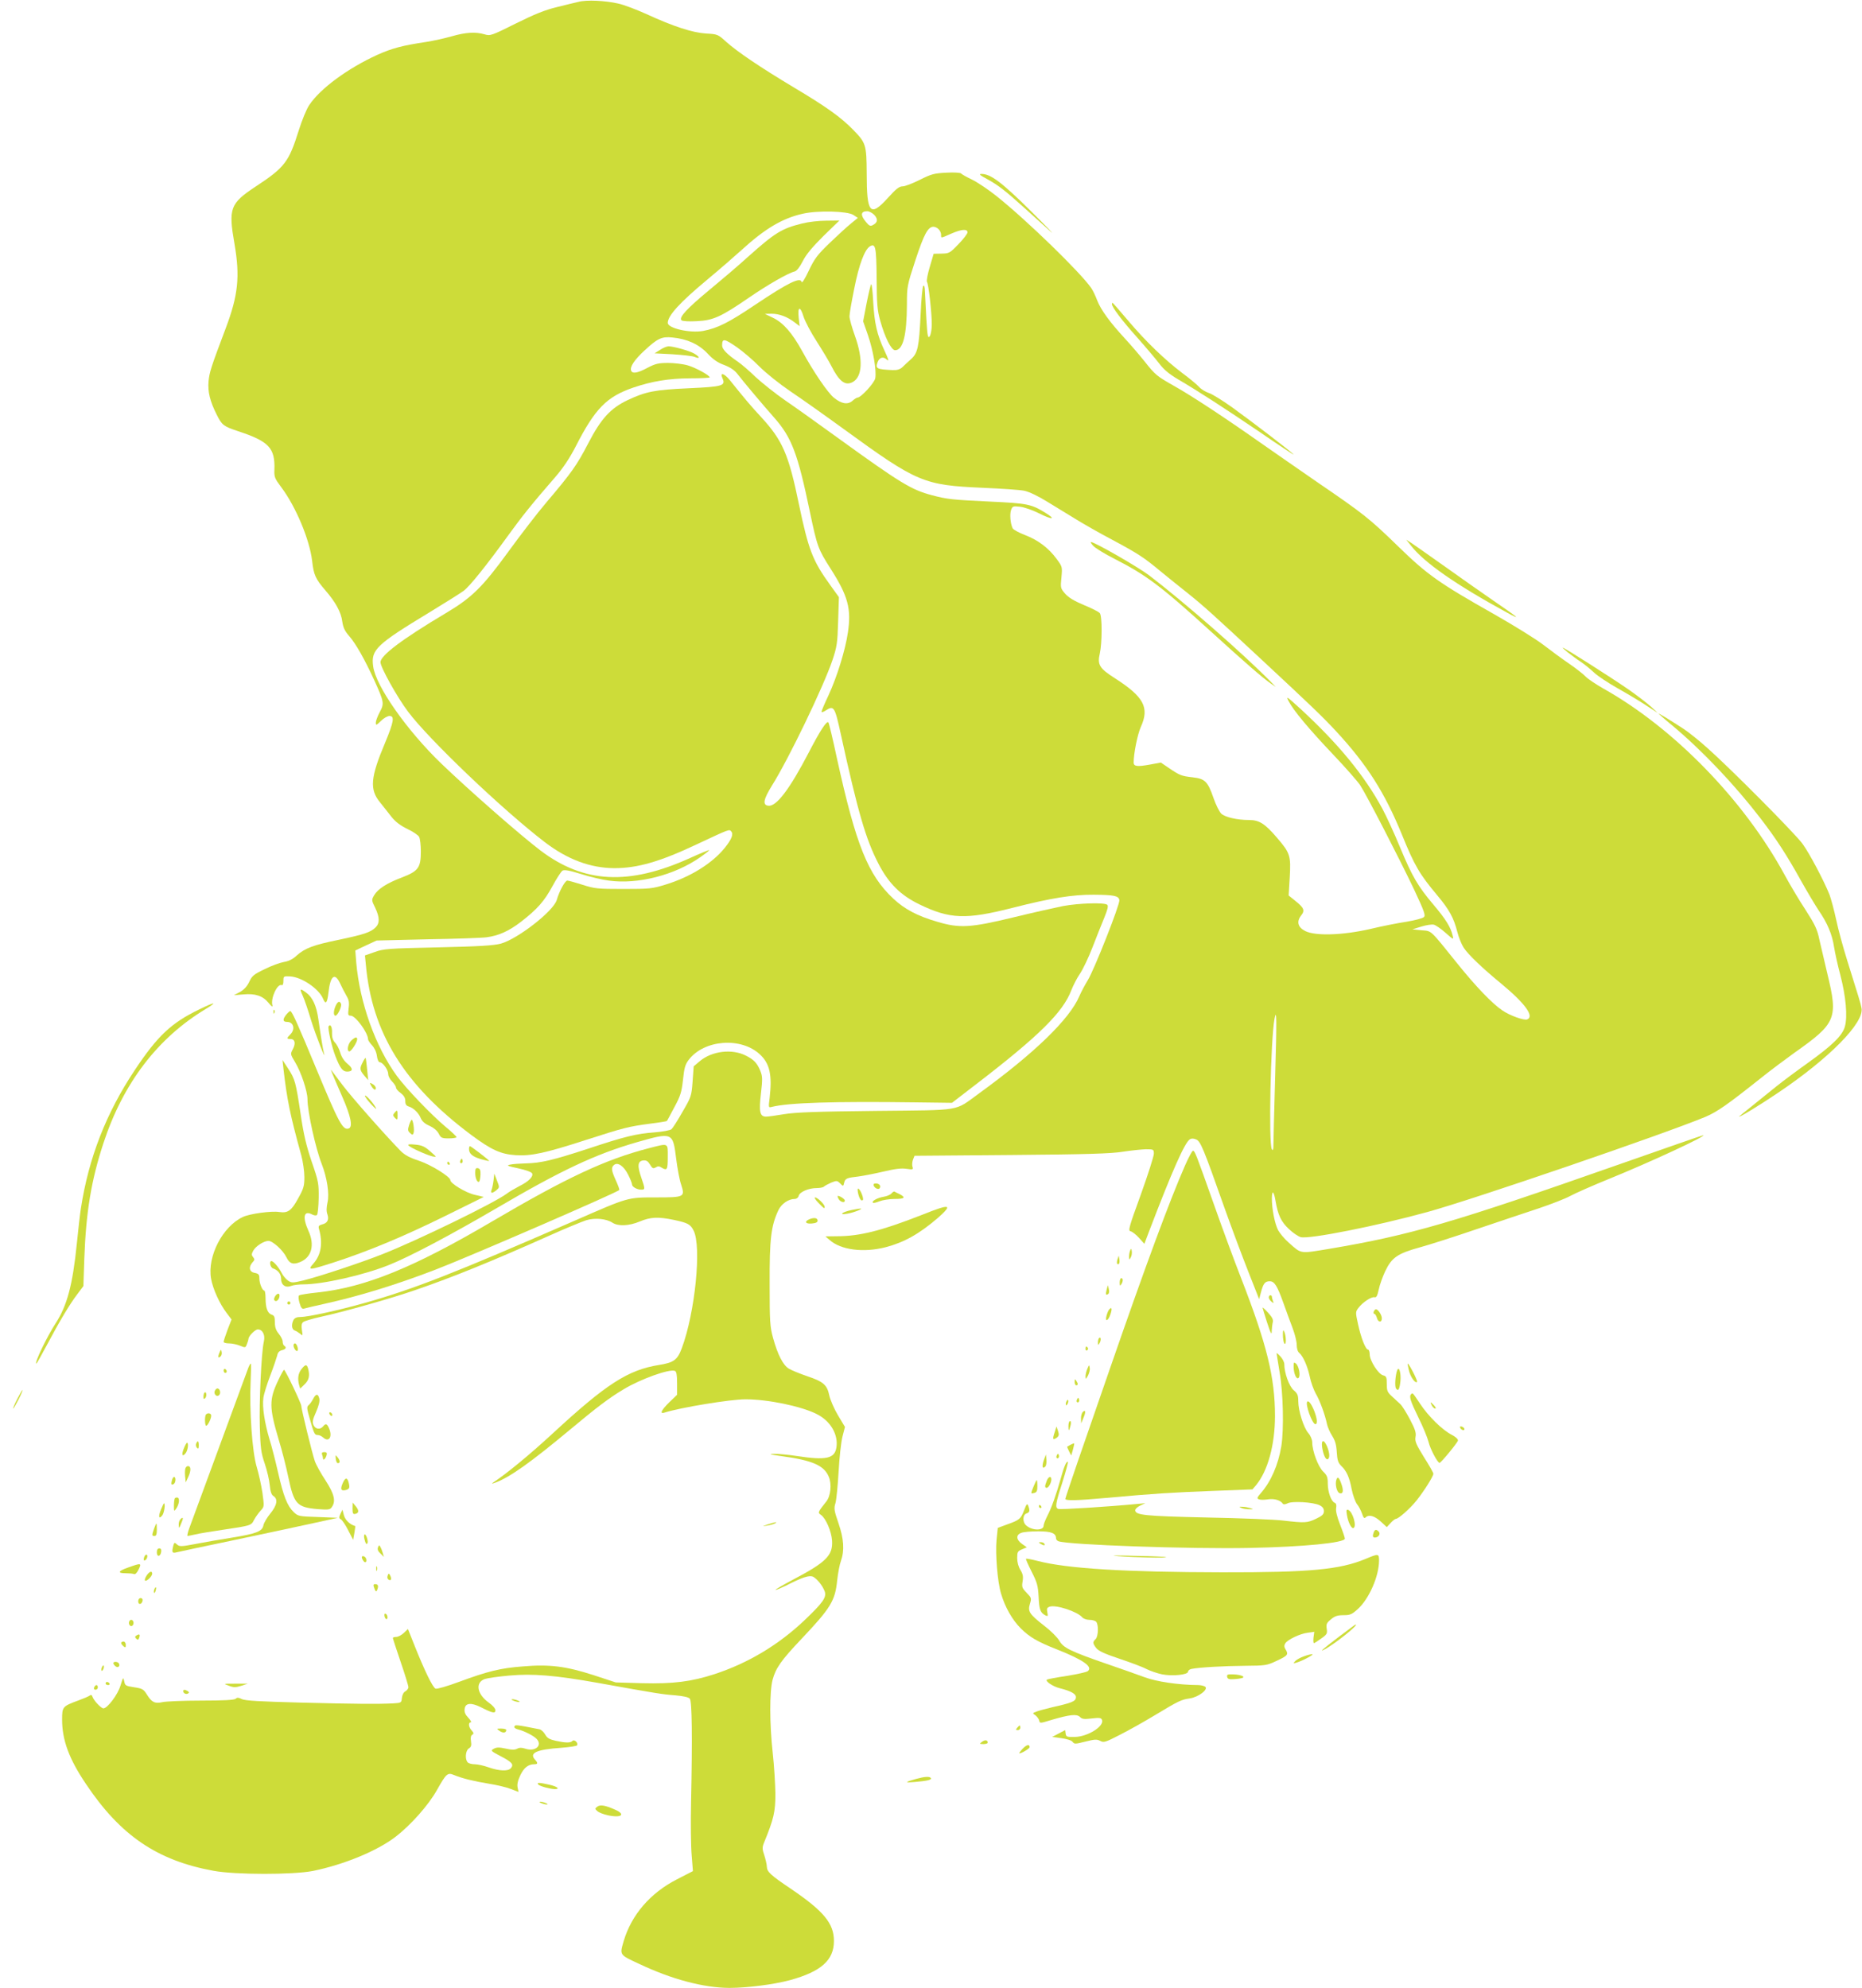 <?xml version="1.0" standalone="no"?>
<!DOCTYPE svg PUBLIC "-//W3C//DTD SVG 20010904//EN"
 "http://www.w3.org/TR/2001/REC-SVG-20010904/DTD/svg10.dtd">
<svg version="1.0" xmlns="http://www.w3.org/2000/svg"
 width="1199pt" height="1280pt" viewBox="0 0 1199 1280"
 preserveAspectRatio="xMidYMid meet">
<g transform="translate(0,1280) scale(0.1,-0.1)"
fill="#cddc39" stroke="none">
<path d="M3725 12788 c-22 -5 -85 -20 -140 -34 -75 -18 -142 -45 -263 -105
-158 -79 -165 -81 -202 -70 -58 17 -122 13 -212 -13 -46 -13 -119 -29 -163
-36 -155 -23 -221 -41 -315 -83 -191 -87 -369 -218 -439 -324 -17 -25 -47 -98
-67 -162 -64 -204 -90 -239 -279 -363 -164 -109 -175 -139 -135 -369 36 -209
24 -330 -57 -544 -95 -252 -104 -280 -110 -340 -6 -67 9 -129 53 -216 33 -66
43 -74 136 -105 200 -66 240 -108 235 -249 -2 -46 2 -56 44 -112 94 -125 183
-338 199 -475 10 -90 22 -116 85 -189 66 -76 102 -142 109 -201 6 -39 16 -61
44 -93 44 -50 102 -154 162 -285 64 -141 65 -150 35 -206 -14 -26 -25 -56 -25
-67 0 -19 3 -18 33 11 18 18 43 32 55 32 34 0 28 -37 -28 -172 -95 -225 -101
-301 -33 -384 21 -27 56 -70 75 -95 26 -32 57 -55 102 -77 36 -17 70 -40 75
-51 6 -11 11 -53 11 -93 0 -105 -16 -127 -122 -168 -98 -37 -155 -74 -179
-115 -17 -29 -17 -32 7 -80 29 -61 30 -99 3 -126 -32 -32 -75 -46 -236 -80
-166 -34 -219 -54 -273 -102 -24 -23 -51 -36 -81 -41 -24 -4 -80 -24 -124 -46
-71 -34 -82 -43 -100 -82 -14 -29 -33 -50 -59 -65 l-40 -21 61 5 c77 7 125 -9
162 -54 21 -25 28 -30 25 -16 -12 46 32 141 60 130 7 -3 11 8 11 27 0 30 1 31
42 29 74 -3 186 -79 213 -143 17 -41 27 -30 35 38 12 110 41 133 75 60 11 -24
29 -59 40 -78 17 -28 20 -45 15 -82 -5 -43 -4 -48 14 -48 30 0 111 -110 111
-152 0 -6 12 -24 26 -39 15 -16 28 -43 31 -68 3 -24 11 -41 19 -41 19 0 54
-49 54 -76 0 -13 11 -34 25 -48 14 -14 25 -31 25 -39 0 -7 13 -23 30 -35 21
-16 30 -31 30 -52 0 -21 6 -30 23 -35 31 -10 63 -41 77 -76 8 -19 27 -36 56
-48 26 -12 49 -31 59 -50 14 -28 20 -31 65 -31 28 0 50 4 50 8 0 4 -31 34 -70
66 -92 77 -258 250 -315 329 -138 189 -238 470 -261 729 l-6 78 68 32 69 32
330 8 c182 3 352 9 379 13 76 10 142 39 220 99 106 82 151 133 204 231 26 48
55 93 64 99 12 7 43 2 120 -22 57 -18 137 -37 178 -42 187 -26 425 35 590 151
33 23 59 44 57 45 -2 2 -58 -21 -124 -51 -394 -178 -683 -163 -963 49 -128 97
-459 387 -639 560 -221 213 -421 498 -438 625 -15 108 19 140 369 352 100 61
197 122 214 135 39 29 147 164 281 349 98 135 153 204 311 386 49 57 91 120
129 194 125 245 200 321 373 380 118 40 226 58 363 59 70 0 127 3 127 6 0 13
-89 62 -140 77 -30 9 -88 16 -127 16 -62 0 -81 -4 -133 -31 -65 -35 -98 -40
-106 -18 -9 24 22 70 86 129 84 78 111 91 179 84 95 -9 170 -43 226 -102 36
-39 66 -60 108 -75 39 -15 66 -33 85 -57 36 -47 156 -190 238 -283 112 -127
151 -230 229 -605 47 -224 53 -241 135 -369 110 -173 133 -255 110 -408 -16
-112 -71 -289 -125 -405 -25 -53 -45 -100 -45 -106 0 -5 11 -2 25 7 55 36 60
28 99 -150 111 -506 161 -677 242 -834 66 -128 142 -204 266 -264 195 -94 297
-98 596 -22 251 64 390 86 525 85 131 -1 161 -7 165 -35 4 -28 -161 -446 -203
-515 -19 -31 -44 -78 -55 -104 -63 -148 -291 -368 -645 -625 -163 -118 -99
-107 -665 -113 -383 -4 -516 -9 -590 -21 -52 -9 -105 -16 -117 -16 -40 0 -47
31 -33 149 11 94 10 111 -4 146 -21 51 -42 72 -91 97 -90 47 -221 31 -299 -35
l-39 -33 -7 -97 c-7 -94 -9 -100 -65 -196 -31 -55 -63 -105 -71 -112 -8 -7
-57 -16 -107 -20 -120 -9 -191 -26 -429 -105 -226 -74 -305 -93 -403 -95 -38
-1 -83 -4 -100 -8 -26 -5 -18 -9 53 -24 51 -11 85 -24 89 -33 8 -21 -24 -52
-82 -81 -27 -14 -65 -36 -82 -49 -78 -59 -573 -300 -799 -389 -141 -56 -410
-145 -512 -170 -67 -16 -74 -16 -97 -1 -13 9 -32 31 -41 49 -18 36 -53 77 -66
77 -16 0 -8 -41 10 -47 33 -12 52 -36 52 -67 0 -40 28 -60 65 -46 15 6 50 10
78 10 125 0 391 60 552 125 135 54 399 194 690 364 421 247 639 349 905 426
231 66 233 65 254 -105 8 -63 22 -139 32 -167 26 -81 22 -83 -162 -83 -184 0
-176 2 -519 -148 -788 -344 -1040 -442 -1358 -532 -162 -46 -363 -90 -412 -90
-24 0 -37 -6 -45 -19 -15 -30 -12 -61 8 -68 9 -3 25 -13 35 -21 17 -15 17 -14
11 24 -4 28 -2 43 8 51 8 7 59 22 113 34 141 30 456 119 611 173 242 83 490
184 864 351 102 46 208 89 235 98 58 17 129 10 169 -16 37 -24 107 -21 176 8
69 29 119 31 220 10 89 -19 106 -28 126 -68 53 -101 10 -530 -76 -759 -28 -75
-52 -92 -147 -107 -199 -32 -339 -122 -683 -440 -147 -136 -300 -262 -386
-318 -11 -8 -3 -7 20 2 93 36 225 130 476 339 176 147 253 205 345 260 109 66
295 133 331 119 10 -4 14 -25 14 -79 l0 -75 -50 -48 c-51 -50 -64 -77 -32 -67
102 33 426 86 522 86 145 0 361 -45 459 -95 89 -44 140 -132 127 -215 -11 -72
-66 -84 -256 -55 -52 8 -117 14 -145 14 -40 -1 -29 -4 48 -15 199 -27 274 -60
304 -133 20 -47 12 -124 -16 -159 -55 -69 -56 -72 -35 -86 32 -22 68 -106 72
-166 6 -95 -38 -139 -251 -251 -64 -34 -116 -64 -113 -66 2 -2 31 10 65 26
111 57 154 70 178 58 26 -15 59 -56 73 -92 15 -39 -10 -74 -132 -190 -166
-157 -361 -274 -578 -345 -148 -48 -265 -63 -464 -58 l-171 5 -143 47 c-177
57 -283 71 -456 56 -144 -11 -225 -31 -409 -99 -75 -28 -144 -48 -152 -44 -18
6 -72 118 -135 276 l-43 108 -26 -25 c-15 -14 -37 -26 -49 -26 -12 0 -22 -3
-22 -7 0 -3 22 -73 50 -154 28 -81 50 -154 50 -163 0 -8 -9 -20 -19 -26 -12
-6 -21 -23 -23 -43 -3 -31 -4 -32 -58 -35 -100 -5 -231 -4 -590 5 -267 7 -362
12 -383 23 -21 10 -30 11 -39 2 -8 -8 -75 -12 -223 -12 -115 0 -228 -5 -249
-10 -49 -11 -69 -1 -100 49 -22 35 -30 39 -83 47 -54 8 -58 11 -63 39 -6 28
-7 26 -24 -28 -17 -58 -84 -147 -110 -147 -15 0 -61 49 -70 74 -4 13 -10 15
-19 8 -6 -5 -39 -19 -72 -31 -103 -38 -105 -41 -105 -124 0 -131 45 -254 155
-416 221 -330 458 -491 820 -557 142 -26 511 -26 640 -1 200 41 414 129 532
220 98 75 213 205 266 300 61 108 69 115 110 98 53 -22 127 -40 224 -56 51 -8
115 -23 142 -34 l50 -19 -6 29 c-4 20 2 46 18 79 23 48 51 70 89 70 24 0 25 8
5 30 -39 43 10 65 168 76 54 4 100 11 103 16 9 15 -17 41 -30 28 -13 -13 -42
-13 -107 1 -40 9 -55 17 -68 40 -9 16 -25 31 -36 34 -157 31 -158 31 -163 16
-2 -6 9 -13 25 -17 37 -9 97 -39 117 -59 42 -42 -5 -86 -70 -65 -24 8 -39 8
-54 0 -16 -8 -35 -8 -74 1 -41 9 -58 9 -76 -1 -22 -12 -21 -14 44 -48 73 -38
86 -53 66 -77 -17 -21 -75 -19 -143 5 -31 11 -71 20 -90 20 -18 0 -38 5 -45
12 -19 19 -15 76 7 90 15 9 18 19 14 46 -4 23 -1 37 8 42 11 7 10 12 -4 28
-20 21 -23 52 -5 52 6 0 -1 13 -16 29 -20 21 -27 37 -24 57 4 39 41 43 105 11
75 -38 93 -42 93 -19 0 11 -18 32 -44 50 -75 54 -87 129 -24 151 18 6 88 16
156 22 153 14 296 2 572 -47 372 -67 415 -74 497 -80 55 -5 87 -12 95 -22 14
-17 17 -242 8 -667 -3 -132 -1 -286 4 -342 l8 -101 -103 -53 c-172 -88 -293
-229 -343 -398 -26 -90 -28 -87 97 -145 212 -101 418 -155 583 -156 116 0 287
22 391 50 200 55 283 128 283 252 0 113 -65 192 -277 336 -132 89 -154 109
-155 143 0 13 -8 46 -16 72 -14 40 -14 52 -3 80 64 156 74 200 74 317 -1 63
-8 181 -17 262 -21 189 -21 395 -1 472 20 75 56 126 184 261 190 201 219 247
232 380 5 44 15 100 24 124 24 68 19 142 -16 244 -28 81 -30 95 -19 129 6 22
15 113 20 202 5 90 16 191 25 226 l16 62 -45 75 c-25 42 -50 100 -56 128 -14
68 -38 89 -143 124 -47 16 -100 38 -117 48 -37 22 -72 89 -102 198 -20 73 -22
105 -22 350 -1 287 9 371 56 472 20 42 65 73 106 73 11 0 22 8 25 20 6 25 64
50 115 50 21 0 42 4 47 9 6 6 27 17 47 26 36 14 39 14 58 -5 20 -20 20 -20 26
5 7 27 15 31 94 40 30 4 102 18 158 31 75 18 116 23 149 18 42 -6 45 -5 39 13
-4 11 -2 32 3 46 l10 25 623 5 c494 4 643 9 718 21 52 8 119 15 148 16 51 0
52 -1 52 -29 0 -16 -38 -135 -84 -263 -76 -209 -83 -233 -66 -236 10 -2 35
-21 54 -42 l35 -39 31 82 c147 385 229 571 262 591 11 7 24 6 41 -1 28 -13 45
-53 181 -438 47 -132 117 -319 155 -415 l69 -175 12 45 c15 56 26 70 56 70 31
0 48 -28 89 -142 18 -51 45 -124 59 -161 14 -37 26 -85 26 -106 0 -23 6 -44
16 -52 25 -21 53 -84 68 -153 7 -36 25 -84 38 -108 27 -45 61 -139 73 -198 4
-19 19 -53 33 -75 19 -30 27 -56 30 -105 3 -52 9 -69 28 -88 35 -33 54 -75 68
-152 8 -38 23 -80 34 -95 12 -14 26 -42 33 -62 8 -25 14 -32 22 -24 21 21 57
11 97 -25 l40 -37 25 27 c13 14 28 26 33 26 17 0 91 65 135 120 48 61 107 154
107 171 0 6 -27 54 -61 107 -51 83 -59 102 -54 130 5 26 -2 48 -35 111 -23 44
-51 89 -63 100 -12 11 -37 34 -54 50 -29 26 -33 36 -33 79 0 44 -3 51 -23 56
-31 7 -87 95 -87 135 0 17 -5 31 -11 31 -15 0 -45 75 -64 163 -17 77 -17 80 2
105 27 36 84 74 104 69 12 -3 18 8 27 49 6 30 25 83 42 119 42 88 80 114 222
153 62 17 228 70 368 118 140 47 320 108 400 134 80 27 170 62 201 79 31 17
144 67 250 110 266 108 634 279 606 281 -4 0 -249 -85 -545 -189 -1062 -373
-1339 -454 -1861 -542 -195 -32 -178 -35 -264 41 -26 23 -56 59 -67 79 -22 44
-40 136 -40 205 1 57 13 47 24 -19 15 -88 36 -133 86 -179 26 -25 61 -48 76
-52 55 -14 485 71 816 162 292 80 1524 502 1791 613 76 33 138 76 357 250 57
46 155 119 216 163 268 189 281 220 211 508 -19 80 -42 180 -52 222 -13 64
-28 95 -89 190 -41 62 -102 165 -136 228 -261 479 -711 941 -1163 1195 -48 27
-100 62 -115 77 -15 16 -63 54 -107 84 -44 30 -119 85 -167 122 -48 37 -190
125 -315 196 -359 203 -432 255 -622 440 -181 176 -221 208 -511 406 -107 74
-276 191 -376 261 -223 157 -441 301 -554 364 -111 63 -121 71 -189 157 -32
40 -90 108 -129 150 -95 103 -154 184 -177 244 -10 27 -27 63 -38 79 -68 99
-414 436 -611 593 -50 40 -120 87 -156 105 -36 17 -68 35 -71 40 -4 5 -47 8
-95 5 -80 -4 -97 -9 -171 -46 -46 -23 -95 -42 -110 -42 -23 0 -43 -16 -97 -76
-113 -124 -135 -98 -135 159 -1 185 -5 197 -87 281 -79 81 -174 149 -379 271
-220 132 -362 228 -437 294 -55 50 -57 51 -132 55 -87 6 -207 44 -385 126 -62
28 -143 59 -180 67 -83 19 -203 25 -256 11z m1770 -1372 l29 -19 -44 -36 c-25
-20 -86 -76 -137 -125 -80 -77 -98 -101 -135 -179 -24 -51 -44 -83 -46 -73 -7
35 -88 -5 -300 -147 -171 -115 -241 -150 -335 -168 -84 -15 -227 17 -227 52 0
46 76 130 255 279 77 64 176 150 220 190 151 138 264 205 395 234 96 22 287
17 325 -8z m135 0 c25 -27 22 -49 -9 -65 -16 -9 -24 -6 -45 20 -37 44 -34 69
9 69 12 0 32 -11 45 -24z m414 -92 c9 -8 16 -24 16 -35 0 -24 -4 -24 64 6 66
29 106 33 106 9 0 -9 -26 -43 -58 -76 -56 -58 -60 -60 -109 -61 l-51 -1 -25
-85 c-14 -47 -22 -90 -18 -96 10 -13 31 -197 31 -273 0 -33 -6 -66 -13 -77
-12 -16 -15 -1 -22 111 -4 71 -8 150 -9 176 -1 30 -4 44 -11 37 -5 -5 -13 -89
-17 -186 -10 -206 -18 -246 -61 -285 -18 -16 -42 -38 -55 -51 -17 -16 -34 -21
-65 -20 -102 5 -111 9 -96 51 12 31 36 38 59 17 16 -14 13 -2 -14 56 -49 105
-65 177 -73 312 -3 64 -9 117 -13 117 -3 0 -16 -54 -29 -119 l-23 -120 31 -89
c34 -99 56 -228 47 -278 -6 -30 -92 -124 -114 -124 -5 0 -20 -9 -33 -21 -30
-26 -70 -20 -119 20 -39 31 -130 164 -205 301 -64 116 -121 182 -188 214 l-52
25 43 1 c49 0 101 -19 148 -55 l33 -25 -6 54 c-8 73 10 78 31 8 10 -31 48
-104 86 -162 37 -58 79 -128 93 -156 51 -100 89 -130 138 -104 62 34 68 146
15 295 -20 55 -36 113 -36 128 0 16 14 97 31 180 30 153 67 251 101 271 36 21
41 -4 43 -206 1 -165 4 -205 23 -273 30 -107 71 -190 96 -190 51 0 75 96 76
296 0 114 1 120 55 285 55 166 80 214 116 214 10 0 25 -7 33 -16z m-1297 -761
c37 -26 102 -81 143 -123 43 -43 128 -111 200 -160 69 -46 224 -156 345 -244
473 -344 513 -360 895 -377 118 -5 238 -13 266 -19 32 -7 89 -34 150 -72 54
-33 138 -84 185 -113 47 -29 150 -88 230 -130 168 -90 206 -115 314 -205 44
-36 123 -100 175 -141 101 -81 154 -129 466 -419 336 -313 396 -370 488 -469
198 -214 312 -393 423 -664 82 -202 114 -256 228 -392 78 -93 106 -145 129
-235 9 -36 28 -82 41 -102 29 -44 117 -129 240 -230 155 -128 217 -213 169
-232 -20 -8 -112 25 -160 58 -64 43 -170 153 -289 301 -181 225 -164 209 -231
215 l-59 6 58 18 c32 10 68 15 80 12 12 -3 46 -26 75 -52 52 -46 53 -46 46
-18 -12 53 -44 105 -122 197 -102 121 -137 180 -217 372 -36 88 -87 198 -112
245 -116 216 -284 420 -529 646 -89 81 -95 85 -76 49 31 -60 133 -182 290
-347 77 -81 153 -168 170 -193 41 -62 252 -471 348 -673 65 -139 75 -166 63
-177 -8 -8 -58 -21 -112 -30 -54 -8 -160 -29 -235 -47 -175 -40 -351 -46 -417
-13 -48 24 -58 61 -26 101 25 32 18 49 -40 95 l-41 33 7 116 c8 141 3 157 -83
257 -77 90 -114 113 -179 113 -77 0 -154 18 -179 41 -12 12 -35 57 -50 101
-37 107 -55 124 -135 133 -71 8 -82 12 -154 61 l-50 34 -70 -13 c-82 -15 -105
-12 -105 13 0 59 25 182 46 229 57 125 20 194 -167 314 -99 63 -114 87 -97
159 15 66 16 242 0 260 -6 8 -52 32 -102 52 -62 26 -99 48 -121 73 -30 35 -31
38 -24 105 6 68 6 69 -31 119 -51 70 -120 122 -204 154 -39 15 -74 34 -79 43
-15 30 -20 93 -10 119 9 24 13 25 58 20 27 -3 81 -22 121 -42 87 -44 114 -41
40 4 -89 55 -117 60 -349 71 -251 12 -281 15 -379 41 -133 35 -201 76 -609
371 -120 87 -271 195 -337 240 -65 45 -150 113 -190 150 -39 38 -91 83 -116
100 -69 47 -100 80 -100 103 0 48 13 46 97 -12z m3464 -4701 c-6 -213 -11
-407 -11 -432 0 -33 -3 -41 -10 -30 -22 33 -8 707 17 840 14 74 15 -4 4 -378z"/>
<path d="M5165 11361 c-132 -33 -173 -58 -350 -216 -60 -55 -171 -149 -246
-211 -145 -120 -199 -178 -181 -196 6 -6 45 -9 99 -6 106 5 156 28 338 153
118 81 248 156 292 167 14 4 32 27 52 66 22 44 61 90 133 162 l103 100 -85 -1
c-47 0 -116 -8 -155 -18z"/>
<path d="M7040 9285 c13 -14 73 -51 134 -82 206 -105 300 -175 622 -468 223
-203 336 -301 384 -334 l35 -24 -30 31 c-179 182 -556 512 -785 687 -70 53
-351 215 -375 215 -5 0 2 -11 15 -25z"/>
<path d="M6358 11646 c71 -39 116 -74 252 -197 52 -47 122 -110 155 -140 33
-30 -24 30 -127 132 -189 187 -259 239 -318 239 -19 0 -11 -8 38 -34z"/>
<path d="M7160 10842 c0 -20 65 -106 160 -212 56 -63 121 -140 144 -170 30
-40 64 -68 121 -102 127 -74 303 -188 533 -344 116 -80 212 -143 212 -141 0 7
-269 213 -397 305 -62 44 -129 86 -150 92 -21 7 -49 24 -63 40 -14 15 -62 55
-107 88 -113 86 -236 204 -349 338 -53 63 -98 114 -100 114 -2 0 -4 -4 -4 -8z"/>
<path d="M4250 10547 l-35 -22 115 -6 c63 -4 127 -11 143 -17 36 -15 35 -1 -2
21 -31 18 -133 47 -166 47 -11 0 -36 -10 -55 -23z"/>
<path d="M4652 10365 c22 -49 3 -55 -218 -65 -219 -10 -275 -21 -394 -77 -110
-53 -170 -119 -253 -279 -72 -139 -106 -187 -267 -377 -58 -68 -168 -211 -245
-317 -169 -232 -236 -298 -406 -399 -282 -168 -419 -272 -419 -315 0 -32 107
-225 178 -319 134 -179 610 -633 882 -841 146 -111 292 -165 446 -166 150 0
295 42 534 155 209 98 206 97 219 81 15 -18 2 -50 -41 -104 -80 -100 -222
-189 -383 -238 -84 -26 -102 -28 -270 -28 -168 0 -186 2 -264 27 -47 15 -90
27 -98 27 -14 0 -51 -66 -68 -125 -21 -72 -252 -251 -360 -281 -46 -12 -138
-18 -405 -24 -319 -7 -350 -9 -407 -30 l-63 -22 6 -61 c39 -436 247 -772 676
-1093 131 -98 193 -126 289 -132 102 -6 189 13 452 98 246 79 272 86 415 105
57 7 105 15 106 17 2 1 23 41 48 88 40 74 47 97 56 177 8 77 14 99 37 129 99
130 337 148 458 35 64 -59 80 -133 63 -280 -8 -64 -8 -64 15 -58 108 27 400
36 926 29 l233 -3 152 117 c408 313 564 467 617 609 12 30 36 78 55 105 19 28
56 105 82 173 26 67 60 153 76 191 20 50 26 72 18 80 -16 16 -181 11 -285 -8
-49 -10 -193 -42 -320 -73 -277 -67 -346 -71 -490 -28 -128 37 -210 81 -283
149 -163 153 -240 345 -362 900 -27 126 -52 232 -56 235 -11 11 -53 -53 -126
-194 -124 -238 -209 -350 -261 -343 -38 5 -31 41 24 130 108 172 332 637 390
809 28 84 32 109 36 248 l5 156 -56 78 c-113 156 -140 227 -201 518 -67 326
-106 414 -246 566 -64 69 -97 108 -200 236 -36 44 -65 52 -47 12z"/>
<path d="M9087 9285 c86 -109 288 -250 618 -430 94 -51 76 -35 -85 75 -74 51
-218 152 -320 225 -102 72 -198 140 -215 151 l-30 19 32 -40z"/>
<path d="M10096 8599 c22 -17 59 -45 84 -61 25 -17 63 -48 85 -69 22 -21 90
-66 150 -100 61 -34 144 -84 185 -111 l75 -49 -45 42 c-25 22 -92 74 -150 114
-115 79 -407 265 -417 265 -3 0 12 -14 33 -31z"/>
<path d="M10680 8205 c0 -1 39 -36 88 -76 195 -163 403 -383 569 -599 100
-130 170 -238 262 -404 40 -71 90 -155 112 -188 56 -81 87 -155 99 -235 6 -38
24 -120 41 -183 35 -135 47 -265 29 -329 -15 -58 -81 -122 -240 -236 -69 -49
-159 -116 -200 -149 -41 -33 -111 -89 -155 -125 -44 -35 -82 -66 -85 -69 -16
-18 135 74 250 152 330 222 554 450 537 544 -5 29 -19 75 -92 307 -26 83 -58
200 -71 262 -13 61 -33 134 -43 162 -38 94 -129 266 -174 328 -50 68 -465 486
-613 617 -52 47 -121 102 -153 123 -97 63 -161 102 -161 98z"/>
<path d="M1950 6387 c11 -24 35 -95 54 -159 28 -91 101 -277 81 -205 -5 19
-19 102 -35 215 -12 86 -38 142 -79 171 -40 29 -43 27 -21 -22z"/>
<path d="M2162 6325 c-15 -32 -16 -65 -2 -65 14 0 42 59 36 76 -8 21 -21 17
-34 -11z"/>
<path d="M1280 6299 c-176 -85 -266 -169 -412 -389 -184 -276 -297 -565 -347
-890 -6 -36 -17 -137 -26 -225 -27 -269 -63 -402 -137 -516 -57 -88 -139 -259
-124 -259 3 0 32 53 67 118 82 154 148 265 197 329 l39 52 6 179 c11 299 45
503 122 738 127 389 350 681 661 868 79 48 58 46 -46 -5z"/>
<path d="M1761 6284 c0 -11 3 -14 6 -6 3 7 2 16 -1 19 -3 4 -6 -2 -5 -13z"/>
<path d="M1841 6264 c-22 -29 -20 -44 8 -44 41 0 54 -47 21 -80 -25 -25 -25
-30 0 -30 29 0 36 -27 16 -65 -17 -32 -17 -32 14 -84 38 -62 80 -187 80 -239
0 -80 52 -315 91 -415 35 -89 51 -195 38 -249 -7 -33 -8 -57 -1 -76 12 -35 1
-58 -34 -66 -21 -6 -25 -11 -20 -29 26 -91 14 -166 -35 -222 -41 -46 -30 -45
129 6 220 71 448 166 712 296 l255 126 -59 14 c-57 13 -156 73 -156 94 0 22
-124 99 -202 125 -61 20 -92 37 -118 63 -108 111 -314 345 -374 424 -38 51
-71 94 -73 97 -5 5 -1 -7 72 -174 54 -123 68 -192 41 -202 -38 -14 -63 33
-207 379 -121 292 -159 377 -170 377 -4 0 -17 -12 -28 -26z"/>
<path d="M2116 6192 c-7 -12 20 -131 44 -193 30 -77 47 -99 75 -99 39 0 40 20
3 50 -22 18 -39 44 -47 72 -7 24 -22 53 -34 65 -14 16 -20 35 -19 62 2 37 -10
61 -22 43z"/>
<path d="M2262 6100 c-22 -21 -31 -70 -12 -70 12 0 50 59 50 78 0 18 -13 15
-38 -8z"/>
<path d="M2336 5961 c-21 -40 -20 -51 9 -86 l26 -30 -7 70 c-4 39 -8 72 -9 73
-2 2 -11 -10 -19 -27z"/>
<path d="M1825 5920 c23 -201 43 -298 115 -559 11 -41 20 -104 20 -140 0 -58
-5 -75 -41 -139 -43 -79 -66 -94 -121 -86 -50 8 -190 -11 -234 -32 -131 -61
-230 -254 -205 -397 12 -67 55 -162 101 -222 l31 -41 -26 -67 c-14 -37 -25
-72 -25 -77 0 -6 16 -10 35 -10 20 0 51 -7 71 -15 34 -14 35 -14 44 11 6 14
10 29 10 33 0 18 43 61 60 61 31 0 49 -36 39 -78 -16 -67 -31 -390 -26 -550 4
-137 8 -167 32 -237 15 -44 29 -106 32 -138 4 -42 11 -62 24 -70 30 -19 23
-60 -20 -112 -21 -26 -42 -60 -45 -77 -8 -39 -45 -53 -204 -79 -70 -11 -174
-29 -231 -40 -94 -18 -105 -18 -121 -4 -16 15 -18 14 -24 -7 -11 -44 -8 -51
22 -43 15 4 185 40 377 80 193 41 420 89 505 108 l155 34 -127 5 c-124 4 -129
5 -157 32 -41 39 -66 103 -100 253 -16 70 -40 166 -55 213 -33 111 -48 212
-40 269 3 25 24 91 45 146 21 55 40 112 44 127 3 19 14 30 30 34 26 6 32 18
15 29 -5 3 -10 15 -10 27 0 11 -11 33 -25 50 -18 22 -25 41 -25 73 0 35 -4 45
-21 50 -26 9 -39 43 -39 106 0 27 -4 49 -8 49 -13 0 -32 47 -32 79 0 24 -5 30
-30 35 -35 6 -41 37 -14 68 14 14 15 20 4 33 -11 13 -11 20 0 41 16 30 69 64
99 64 27 0 94 -61 115 -105 20 -42 44 -50 89 -31 74 30 95 110 53 201 -40 89
-30 134 24 105 14 -7 26 -8 31 -3 5 5 10 54 11 109 1 93 -1 107 -45 234 -35
104 -52 175 -71 305 -31 206 -36 226 -81 295 l-36 55 6 -55z"/>
<path d="M2389 5811 c15 -27 31 -36 31 -17 0 8 -9 20 -21 26 -19 11 -20 10
-10 -9z"/>
<path d="M2350 5744 c0 -6 18 -31 41 -55 22 -24 36 -35 30 -24 -14 30 -70 92
-71 79z"/>
<path d="M2540 5634 c-11 -12 -10 -18 3 -32 16 -15 17 -14 17 16 0 36 -2 38
-20 16z"/>
<path d="M2634 5555 c-9 -29 -8 -37 6 -50 15 -14 18 -14 23 -1 7 17 -3 86 -12
86 -3 0 -11 -16 -17 -35z"/>
<path d="M2631 5424 c12 -14 114 -60 154 -70 29 -6 29 -6 -14 32 -36 32 -54
40 -97 44 -38 4 -50 2 -43 -6z"/>
<path d="M4175 5406 c-277 -72 -527 -189 -1005 -470 -506 -298 -818 -425
-1125 -458 -60 -6 -114 -15 -119 -19 -6 -5 -4 -25 3 -49 9 -31 16 -40 29 -36
9 3 69 17 132 31 221 49 454 120 712 219 207 79 1181 501 1186 514 1 5 -9 33
-23 63 -28 62 -31 82 -11 98 24 20 63 -7 91 -63 14 -27 25 -56 25 -63 0 -15
32 -33 59 -33 26 0 26 3 1 76 -27 77 -24 108 12 112 20 2 30 -4 44 -27 15 -25
20 -27 36 -18 14 9 23 9 38 -1 36 -22 40 -14 40 68 0 94 8 90 -125 56z"/>
<path d="M3020 5402 c0 -31 23 -50 78 -66 28 -8 52 -13 52 -11 0 5 -117 95
-124 95 -3 0 -6 -8 -6 -18z"/>
<path d="M7631 5296 c-100 -228 -254 -645 -483 -1306 -71 -206 -165 -478 -209
-604 -43 -126 -79 -233 -79 -237 0 -13 77 -11 262 6 308 28 424 35 683 45
l260 10 23 27 c76 92 122 260 122 446 0 248 -52 460 -220 892 -43 110 -122
324 -175 475 -113 319 -121 340 -133 340 -6 0 -28 -42 -51 -94z"/>
<path d="M2966 5331 c-4 -7 -5 -15 -2 -18 9 -9 19 4 14 18 -4 11 -6 11 -12 0z"/>
<path d="M2880 5310 c0 -5 5 -10 11 -10 5 0 7 5 4 10 -3 6 -8 10 -11 10 -2 0
-4 -4 -4 -10z"/>
<path d="M3060 5248 c0 -36 15 -67 26 -56 4 4 7 24 8 45 1 28 -3 38 -16 41
-14 3 -18 -3 -18 -30z"/>
<path d="M3178 5199 c-3 -24 -9 -52 -13 -61 -4 -10 -3 -18 3 -18 5 0 19 8 30
18 19 16 19 18 2 61 l-17 44 -5 -44z"/>
<path d="M5626 5166 c7 -18 32 -28 39 -16 9 15 -4 30 -25 30 -13 0 -17 -5 -14
-14z"/>
<path d="M5525 5119 c8 -37 21 -56 31 -46 8 8 -14 65 -28 73 -6 4 -7 -6 -3
-27z"/>
<path d="M5740 5115 c-7 -8 -30 -18 -51 -21 -40 -7 -78 -28 -68 -38 3 -4 22 1
42 9 20 8 64 15 97 15 65 0 75 9 33 31 -16 7 -31 15 -34 17 -3 1 -12 -4 -19
-13z"/>
<path d="M5400 5080 c11 -20 40 -28 40 -10 0 9 -31 30 -45 30 -3 0 -1 -9 5
-20z"/>
<path d="M5270 5055 c37 -38 40 -40 40 -25 0 15 -46 60 -62 60 -6 0 3 -16 22
-35z"/>
<path d="M6050 5020 c-14 -4 -68 -24 -120 -45 -253 -99 -394 -135 -539 -135
l-76 -1 27 -23 c73 -65 218 -83 360 -47 119 31 216 85 336 188 78 68 81 85 12
63z"/>
<path d="M5480 5008 c-59 -13 -81 -33 -25 -23 43 7 110 34 85 33 -8 0 -35 -5
-60 -10z"/>
<path d="M5213 4950 c-36 -15 -27 -32 15 -28 25 2 37 8 37 18 0 18 -22 22 -52
10z"/>
<path d="M7277 4747 c-4 -10 -7 -28 -7 -40 1 -20 2 -20 11 -4 6 10 9 28 7 40
-3 20 -4 20 -11 4z"/>
<path d="M7196 4692 c-4 -13 -5 -26 -2 -29 10 -11 18 4 14 29 l-4 23 -8 -23z"/>
<path d="M7210 4543 c0 -22 2 -25 10 -13 13 20 13 40 0 40 -5 0 -10 -12 -10
-27z"/>
<path d="M7126 4496 c-8 -32 -5 -38 10 -28 6 4 8 18 4 32 l-6 25 -8 -29z"/>
<path d="M1770 4451 c-7 -14 -7 -22 1 -27 12 -7 29 12 29 34 0 19 -18 14 -30
-7z"/>
<path d="M8170 4446 c0 -7 8 -20 17 -27 15 -12 16 -12 10 4 -4 10 -7 23 -7 28
0 5 -4 9 -10 9 -5 0 -10 -6 -10 -14z"/>
<path d="M1850 4410 c0 -5 5 -10 10 -10 6 0 10 5 10 10 0 6 -4 10 -10 10 -5 0
-10 -4 -10 -10z"/>
<path d="M7142 4368 c-6 -7 -13 -25 -17 -41 -11 -41 11 -33 25 9 13 38 9 52
-8 32z"/>
<path d="M8130 4380 c0 -3 13 -45 29 -95 24 -73 30 -84 30 -55 1 19 4 45 7 57
4 15 -4 32 -30 60 -19 21 -35 36 -36 33z"/>
<path d="M8846 4355 c-3 -8 -1 -15 4 -15 5 0 12 -11 16 -25 8 -31 33 -33 32
-2 -1 22 -25 57 -38 57 -5 0 -10 -7 -14 -15z"/>
<path d="M8261 4205 c0 -22 4 -47 9 -55 13 -19 13 46 0 75 -7 16 -9 11 -9 -20z"/>
<path d="M7077 4184 c-4 -4 -7 -17 -7 -28 1 -19 1 -20 11 -3 11 19 8 43 -4 31z"/>
<path d="M1890 4138 c0 -19 18 -43 25 -36 9 9 -4 48 -16 48 -5 0 -9 -6 -9 -12z"/>
<path d="M6990 4114 c0 -8 5 -12 10 -9 6 4 8 11 5 16 -9 14 -15 11 -15 -7z"/>
<path d="M1413 4090 c-12 -28 -8 -39 8 -23 6 6 9 19 6 29 -3 17 -5 16 -14 -6z"/>
<path d="M8220 4087 c0 -3 9 -58 20 -124 23 -132 28 -365 11 -474 -20 -121
-67 -229 -132 -303 -25 -29 -27 -35 -12 -40 9 -4 35 -4 59 0 40 6 81 -6 95
-29 4 -5 15 -4 30 3 28 16 165 8 206 -12 19 -9 28 -21 28 -38 0 -20 -10 -30
-50 -49 -57 -27 -71 -28 -210 -12 -55 7 -278 16 -495 20 -399 9 -460 15 -460
47 0 8 15 22 33 30 l32 15 -55 -5 c-190 -18 -492 -37 -505 -32 -22 8 -19 31
26 171 22 70 38 129 35 132 -8 8 -26 -34 -45 -105 -29 -104 -60 -192 -87 -243
-13 -26 -24 -54 -24 -63 0 -33 -75 -32 -112 2 -25 21 -23 69 2 77 21 7 23 18
11 50 -6 16 -11 12 -26 -28 -22 -57 -29 -64 -108 -92 l-62 -23 -8 -78 c-8 -92
6 -268 29 -345 26 -88 72 -169 128 -225 56 -55 106 -85 231 -134 171 -68 234
-112 200 -140 -8 -7 -69 -20 -136 -31 -67 -10 -124 -21 -128 -24 -11 -11 39
-44 82 -55 76 -19 109 -38 105 -62 -3 -23 -28 -33 -153 -61 -38 -9 -83 -21
-99 -27 -29 -11 -29 -11 -8 -25 11 -9 22 -24 24 -34 3 -18 6 -18 80 5 117 34
161 39 182 19 13 -14 27 -16 76 -10 50 6 61 4 66 -9 16 -41 -91 -108 -174
-110 -52 -1 -57 1 -60 21 l-3 23 -42 -22 -42 -22 60 -8 c36 -5 65 -14 72 -24
11 -15 18 -14 82 2 60 15 73 16 95 5 23 -13 33 -10 128 39 57 29 157 85 223
125 156 94 171 101 226 109 56 8 123 59 99 76 -8 5 -28 10 -45 10 -129 1 -268
22 -346 51 -46 17 -156 56 -244 86 -234 81 -278 103 -304 149 -13 22 -56 65
-97 96 -96 75 -107 92 -92 141 11 36 10 39 -21 71 -30 31 -32 38 -26 74 5 30
2 47 -14 73 -13 20 -21 51 -21 77 0 39 3 44 31 56 l31 13 -31 22 c-38 27 -40
58 -5 71 14 6 63 10 109 10 85 0 115 -12 115 -45 0 -7 7 -16 16 -19 61 -23
846 -51 1234 -43 344 7 610 33 610 60 0 7 -14 48 -31 91 -20 51 -29 89 -25
107 3 19 0 29 -10 33 -22 9 -44 69 -44 124 0 41 -5 53 -30 77 -32 31 -70 132
-70 187 0 17 -10 43 -25 60 -31 36 -65 145 -65 206 0 38 -5 50 -30 71 -29 25
-60 111 -60 168 0 12 -11 34 -25 49 -14 15 -25 24 -25 21z"/>
<path d="M8330 4002 c0 -45 18 -88 32 -74 14 14 2 76 -17 92 -13 11 -15 8 -15
-18z"/>
<path d="M1599 3993 c-6 -16 -89 -242 -185 -503 -96 -261 -184 -499 -194 -527
-11 -29 -16 -53 -12 -53 4 0 26 5 50 10 23 6 104 19 178 30 180 27 182 27 200
64 9 17 28 43 41 58 25 26 25 27 13 115 -7 48 -24 124 -37 168 -29 95 -48 367
-39 553 3 61 4 112 1 112 -3 0 -10 -12 -16 -27z"/>
<path d="M9072 3978 c9 -42 41 -88 53 -76 6 5 -52 118 -60 118 -2 0 1 -19 7
-42z"/>
<path d="M1941 3984 c-21 -27 -26 -60 -15 -102 l7 -23 28 27 c29 28 35 56 23
102 -8 29 -18 28 -43 -4z"/>
<path d="M7002 3987 c-7 -16 -12 -38 -12 -50 1 -20 2 -19 16 6 8 16 14 38 11
50 -3 21 -4 20 -15 -6z"/>
<path d="M1440 3976 c0 -9 5 -16 10 -16 6 0 10 4 10 9 0 6 -4 13 -10 16 -5 3
-10 -1 -10 -9z"/>
<path d="M8997 3977 c-12 -32 -17 -103 -8 -117 15 -21 23 -7 29 49 4 50 -9 98
-21 68z"/>
<path d="M1792 3913 c-60 -125 -59 -175 3 -384 21 -68 48 -175 61 -238 37
-176 55 -196 189 -208 69 -5 80 -4 91 12 28 38 17 85 -40 173 -30 45 -61 101
-69 125 -17 49 -87 336 -87 355 0 16 -103 232 -111 232 -3 0 -20 -30 -37 -67z"/>
<path d="M6920 3903 c0 -13 5 -23 10 -23 13 0 13 11 0 30 -8 12 -10 11 -10 -7z"/>
<path d="M1383 3844 c-8 -21 13 -42 28 -27 13 13 5 43 -11 43 -6 0 -13 -7 -17
-16z"/>
<path d="M110 3790 c-17 -33 -28 -60 -25 -60 2 0 18 27 35 60 17 33 28 60 25
60 -2 0 -18 -27 -35 -60z"/>
<path d="M1318 3834 c-5 -4 -8 -16 -8 -28 0 -14 3 -17 11 -9 6 6 9 19 7 28 -1
9 -6 13 -10 9z"/>
<path d="M9087 3823 c-15 -14 -5 -44 46 -149 30 -60 59 -131 66 -159 11 -46
59 -136 71 -134 10 1 115 129 118 143 2 9 -13 23 -39 37 -60 30 -152 120 -205
201 -49 73 -47 71 -57 61z"/>
<path d="M2016 3792 c-8 -16 -21 -34 -29 -40 -13 -11 -11 -23 9 -92 27 -94 30
-100 51 -100 9 0 24 -7 34 -16 38 -34 62 6 37 61 -13 29 -21 31 -38 10 -19
-22 -49 -18 -61 9 -9 19 -6 35 16 84 18 41 25 70 21 87 -8 33 -22 32 -40 -3z"/>
<path d="M6936 3791 c-4 -7 -5 -15 -2 -18 9 -9 19 4 14 18 -4 11 -6 11 -12 0z"/>
<path d="M6866 3774 c-4 -9 -4 -19 -1 -22 2 -3 7 3 11 12 4 9 4 19 1 22 -2 3
-7 -3 -11 -12z"/>
<path d="M8418 3775 c-15 -15 32 -145 52 -145 15 0 12 34 -6 82 -18 46 -37 72
-46 63z"/>
<path d="M9220 3750 c6 -11 16 -20 22 -20 6 0 3 9 -7 20 -10 11 -20 20 -22 20
-2 0 1 -9 7 -20z"/>
<path d="M6972 3708 c-6 -6 -12 -26 -11 -42 l1 -31 14 34 c17 38 15 58 -4 39z"/>
<path d="M2120 3701 c0 -5 5 -13 10 -16 6 -3 10 -2 10 4 0 5 -4 13 -10 16 -5
3 -10 2 -10 -4z"/>
<path d="M1327 3693 c-10 -9 -9 -73 1 -73 10 0 32 45 32 65 0 15 -21 20 -33 8z"/>
<path d="M6880 3618 c0 -36 4 -35 14 5 4 16 2 27 -4 27 -5 0 -10 -14 -10 -32z"/>
<path d="M9402 3608 c5 -15 28 -23 28 -10 0 5 -7 13 -16 16 -10 4 -14 1 -12
-6z"/>
<path d="M6791 3577 c-15 -44 -12 -52 14 -34 14 11 16 19 8 43 l-10 29 -12
-38z"/>
<path d="M1263 3504 c-3 -8 -1 -20 6 -27 8 -8 11 -4 11 16 0 30 -7 35 -17 11z"/>
<path d="M8514 3479 c8 -50 24 -82 37 -74 13 9 11 40 -5 80 -21 50 -40 46 -32
-6z"/>
<path d="M1184 3474 c-17 -41 -10 -59 12 -30 14 19 20 66 8 66 -3 0 -12 -16
-20 -36z"/>
<path d="M6895 3498 c-11 -6 -21 -12 -23 -13 -1 -1 4 -14 12 -30 l14 -27 11
38 c6 21 9 39 8 40 -1 1 -11 -2 -22 -8z"/>
<path d="M2074 3434 c3 -9 6 -20 6 -25 0 -17 17 -1 23 21 4 15 0 20 -15 20
-14 0 -18 -5 -14 -16z"/>
<path d="M6806 3431 c-4 -7 -5 -15 -2 -18 9 -9 19 4 14 18 -4 11 -6 11 -12 0z"/>
<path d="M2162 3407 c2 -15 7 -28 13 -28 16 -1 16 16 0 36 -15 19 -15 19 -13
-8z"/>
<path d="M6721 3397 c-13 -39 -9 -59 10 -40 6 6 9 26 7 44 l-3 34 -14 -38z"/>
<path d="M1194 3346 c-3 -8 -4 -31 -2 -52 l4 -39 18 39 c17 38 16 66 -4 66 -6
0 -13 -6 -16 -14z"/>
<path d="M1107 3268 c-7 -25 -3 -33 12 -23 13 8 15 45 2 45 -5 0 -11 -10 -14
-22z"/>
<path d="M6740 3264 c-13 -32 -13 -44 0 -44 12 0 30 33 30 54 0 25 -20 19 -30
-10z"/>
<path d="M8605 3271 c-9 -29 3 -78 20 -85 22 -8 28 11 15 52 -16 49 -27 59
-35 33z"/>
<path d="M2206 3248 c-16 -38 -10 -50 22 -42 23 7 26 15 16 52 -9 31 -22 28
-38 -10z"/>
<path d="M6656 3230 c-20 -50 -20 -49 4 -43 16 4 20 14 20 44 0 22 -2 39 -4
39 -2 0 -11 -18 -20 -40z"/>
<path d="M1127 3154 c-4 -4 -7 -26 -7 -48 0 -39 1 -40 15 -19 18 26 24 64 9
70 -5 2 -13 0 -17 -3z"/>
<path d="M1036 3079 c-18 -45 -13 -65 10 -35 12 18 20 76 10 76 -2 0 -11 -19
-20 -41z"/>
<path d="M2270 3087 c0 -31 3 -38 17 -35 25 5 26 22 4 49 l-20 24 -1 -38z"/>
<path d="M6690 3100 c0 -5 5 -10 11 -10 5 0 7 5 4 10 -3 6 -8 10 -11 10 -2 0
-4 -4 -4 -10z"/>
<path d="M7995 3090 c11 -5 34 -8 50 -8 29 0 29 0 5 8 -14 4 -36 8 -50 8 -23
1 -23 0 -5 -8z"/>
<path d="M2192 3052 c-10 -22 -10 -28 3 -35 8 -4 30 -36 47 -70 l32 -62 8 44
c4 25 7 45 5 45 -34 10 -63 37 -72 68 l-10 37 -13 -27z"/>
<path d="M8673 3047 c7 -47 29 -91 42 -86 24 9 -5 108 -34 117 -11 4 -13 -3
-8 -31z"/>
<path d="M1162 3018 c-7 -7 -12 -23 -11 -37 1 -24 2 -24 15 8 16 36 15 48 -4
29z"/>
<path d="M4945 2985 c-40 -14 -40 -14 -5 -8 19 3 42 9 50 14 22 12 1 9 -45 -6z"/>
<path d="M992 2957 c-15 -43 -15 -47 3 -47 11 0 15 11 15 40 0 22 -1 40 -3 40
-2 0 -8 -15 -15 -33z"/>
<path d="M8846 2934 c-9 -24 -7 -34 7 -34 23 0 38 22 26 37 -15 17 -26 16 -33
-3z"/>
<path d="M2346 2893 c8 -32 12 -39 19 -31 9 8 -6 58 -16 58 -5 0 -6 -12 -3
-27z"/>
<path d="M6700 2860 c20 -13 33 -13 25 0 -3 6 -14 10 -23 10 -15 0 -15 -2 -2
-10z"/>
<path d="M2434 2837 c-5 -13 0 -26 16 -40 l22 -22 -7 25 c-4 14 -11 32 -16 40
-6 13 -9 12 -15 -3z"/>
<path d="M1010 2804 c0 -31 23 -28 28 4 2 15 -2 22 -12 22 -11 0 -16 -9 -16
-26z"/>
<path d="M927 2769 c-3 -13 -1 -19 6 -16 15 5 22 37 9 37 -5 0 -12 -9 -15 -21z"/>
<path d="M7200 2780 c101 -8 316 -13 309 -6 -2 2 -94 6 -204 8 -129 4 -166 3
-105 -2z"/>
<path d="M8795 2763 c-167 -70 -363 -88 -925 -87 -622 1 -1000 24 -1187 73
-40 10 -74 17 -76 14 -3 -2 14 -39 36 -83 35 -69 41 -89 45 -162 4 -84 11
-101 43 -119 17 -8 18 -6 13 20 -5 24 -2 30 16 36 42 13 178 -32 209 -69 8 -9
28 -16 45 -16 18 0 37 -5 44 -12 17 -17 15 -94 -3 -112 -20 -19 -19 -28 5 -59
15 -18 54 -36 147 -67 71 -24 150 -53 176 -67 26 -13 71 -28 100 -34 66 -13
167 -3 167 17 0 7 10 16 23 18 48 10 208 19 342 20 136 1 142 2 208 33 70 33
75 40 55 73 -9 14 -10 25 -2 38 14 24 95 63 145 69 l42 6 -5 -37 c-2 -20 -1
-36 3 -36 3 0 24 13 47 30 37 26 40 32 35 63 -4 29 -1 37 27 60 25 21 42 27
81 27 44 0 54 5 93 40 73 67 136 212 136 312 0 45 -4 45 -85 11z"/>
<path d="M2330 2773 c0 -5 4 -15 10 -23 11 -18 25 -7 17 15 -6 15 -27 21 -27
8z"/>
<path d="M828 2708 c-67 -23 -75 -38 -19 -38 22 0 46 -2 53 -5 9 -4 20 7 31
30 20 41 16 42 -65 13z"/>
<path d="M2422 2700 c0 -14 2 -19 5 -12 2 6 2 18 0 25 -3 6 -5 1 -5 -13z"/>
<path d="M944 2655 c-9 -14 -14 -28 -10 -32 8 -9 46 27 46 44 0 21 -18 15 -36
-12z"/>
<path d="M2496 2654 c-4 -10 -1 -21 6 -25 16 -11 22 5 10 27 -8 15 -10 15 -16
-2z"/>
<path d="M2407 2583 c11 -33 16 -37 23 -17 9 23 4 34 -15 34 -9 0 -12 -6 -8
-17z"/>
<path d="M993 2565 c-3 -9 -3 -18 -1 -21 3 -3 8 4 11 16 6 23 -1 27 -10 5z"/>
<path d="M890 2489 c0 -24 23 -21 28 4 2 10 -3 17 -12 17 -10 0 -16 -9 -16
-21z"/>
<path d="M2477 2390 c3 -11 9 -17 14 -15 10 7 1 35 -11 35 -5 0 -6 -9 -3 -20z"/>
<path d="M830 2350 c0 -11 7 -20 15 -20 8 0 15 9 15 20 0 11 -7 20 -15 20 -8
0 -15 -9 -15 -20z"/>
<path d="M8623 2262 c-114 -87 -129 -101 -93 -82 60 31 224 161 199 160 -2 0
-50 -36 -106 -78z"/>
<path d="M880 2270 c-12 -7 -12 -12 -3 -21 10 -10 14 -9 19 5 8 22 2 27 -16
16z"/>
<path d="M780 2221 c0 -5 7 -14 15 -21 13 -10 15 -9 15 9 0 12 -6 21 -15 21
-8 0 -15 -4 -15 -9z"/>
<path d="M8396 2135 c-21 -7 -46 -21 -55 -30 -15 -16 -14 -17 9 -10 38 11 117
54 100 54 -8 0 -33 -6 -54 -14z"/>
<path d="M730 2091 c0 -5 6 -14 14 -20 16 -13 32 2 21 19 -8 12 -35 13 -35 1z"/>
<path d="M656 2064 c-4 -9 -4 -19 -1 -22 2 -3 7 3 11 12 4 9 4 19 1 22 -2 3
-7 -3 -11 -12z"/>
<path d="M7902 2003 c3 -14 12 -17 43 -15 22 1 47 5 55 8 22 9 -15 22 -63 23
-32 1 -38 -2 -35 -16z"/>
<path d="M680 1960 c0 -5 7 -10 16 -10 8 0 12 5 9 10 -3 6 -10 10 -16 10 -5 0
-9 -4 -9 -10z"/>
<path d="M1473 1946 c31 -12 44 -12 80 -1 l42 14 -80 0 c-79 0 -79 0 -42 -13z"/>
<path d="M606 1935 c-3 -9 0 -15 9 -15 8 0 15 7 15 15 0 8 -4 15 -9 15 -5 0
-11 -7 -15 -15z"/>
<path d="M1180 1911 c0 -14 18 -23 31 -15 8 4 7 9 -2 15 -18 11 -29 11 -29 0z"/>
<path d="M3305 1850 c11 -5 27 -9 35 -9 9 0 8 4 -5 9 -11 5 -27 9 -35 9 -9 0
-8 -4 5 -9z"/>
<path d="M6550 1675 c-10 -12 -10 -15 4 -15 9 0 16 7 16 15 0 8 -2 15 -4 15
-2 0 -9 -7 -16 -15z"/>
<path d="M3218 1654 c22 -15 42 -12 42 7 0 5 -15 9 -32 9 -32 0 -32 0 -10 -16z"/>
<path d="M6324 1585 c-18 -14 -18 -14 9 -15 15 0 27 4 27 9 0 18 -17 20 -36 6z"/>
<path d="M6585 1540 c-16 -17 -25 -30 -21 -30 14 0 66 31 66 40 0 21 -19 17
-45 -10z"/>
<path d="M5900 1346 c-75 -21 -78 -26 -10 -20 82 7 111 14 104 25 -7 12 -39
10 -94 -5z"/>
<path d="M3467 1309 c11 -11 75 -28 106 -29 36 0 15 17 -34 28 -65 15 -87 16
-72 1z"/>
<path d="M3485 1190 c11 -5 27 -9 35 -9 9 0 8 4 -5 9 -11 5 -27 9 -35 9 -9 0
-8 -4 5 -9z"/>
<path d="M3846 1167 c-16 -12 -16 -14 1 -29 10 -9 41 -21 70 -27 87 -18 114 7
41 38 -64 28 -93 32 -112 18z"/>
</g>
</svg>
